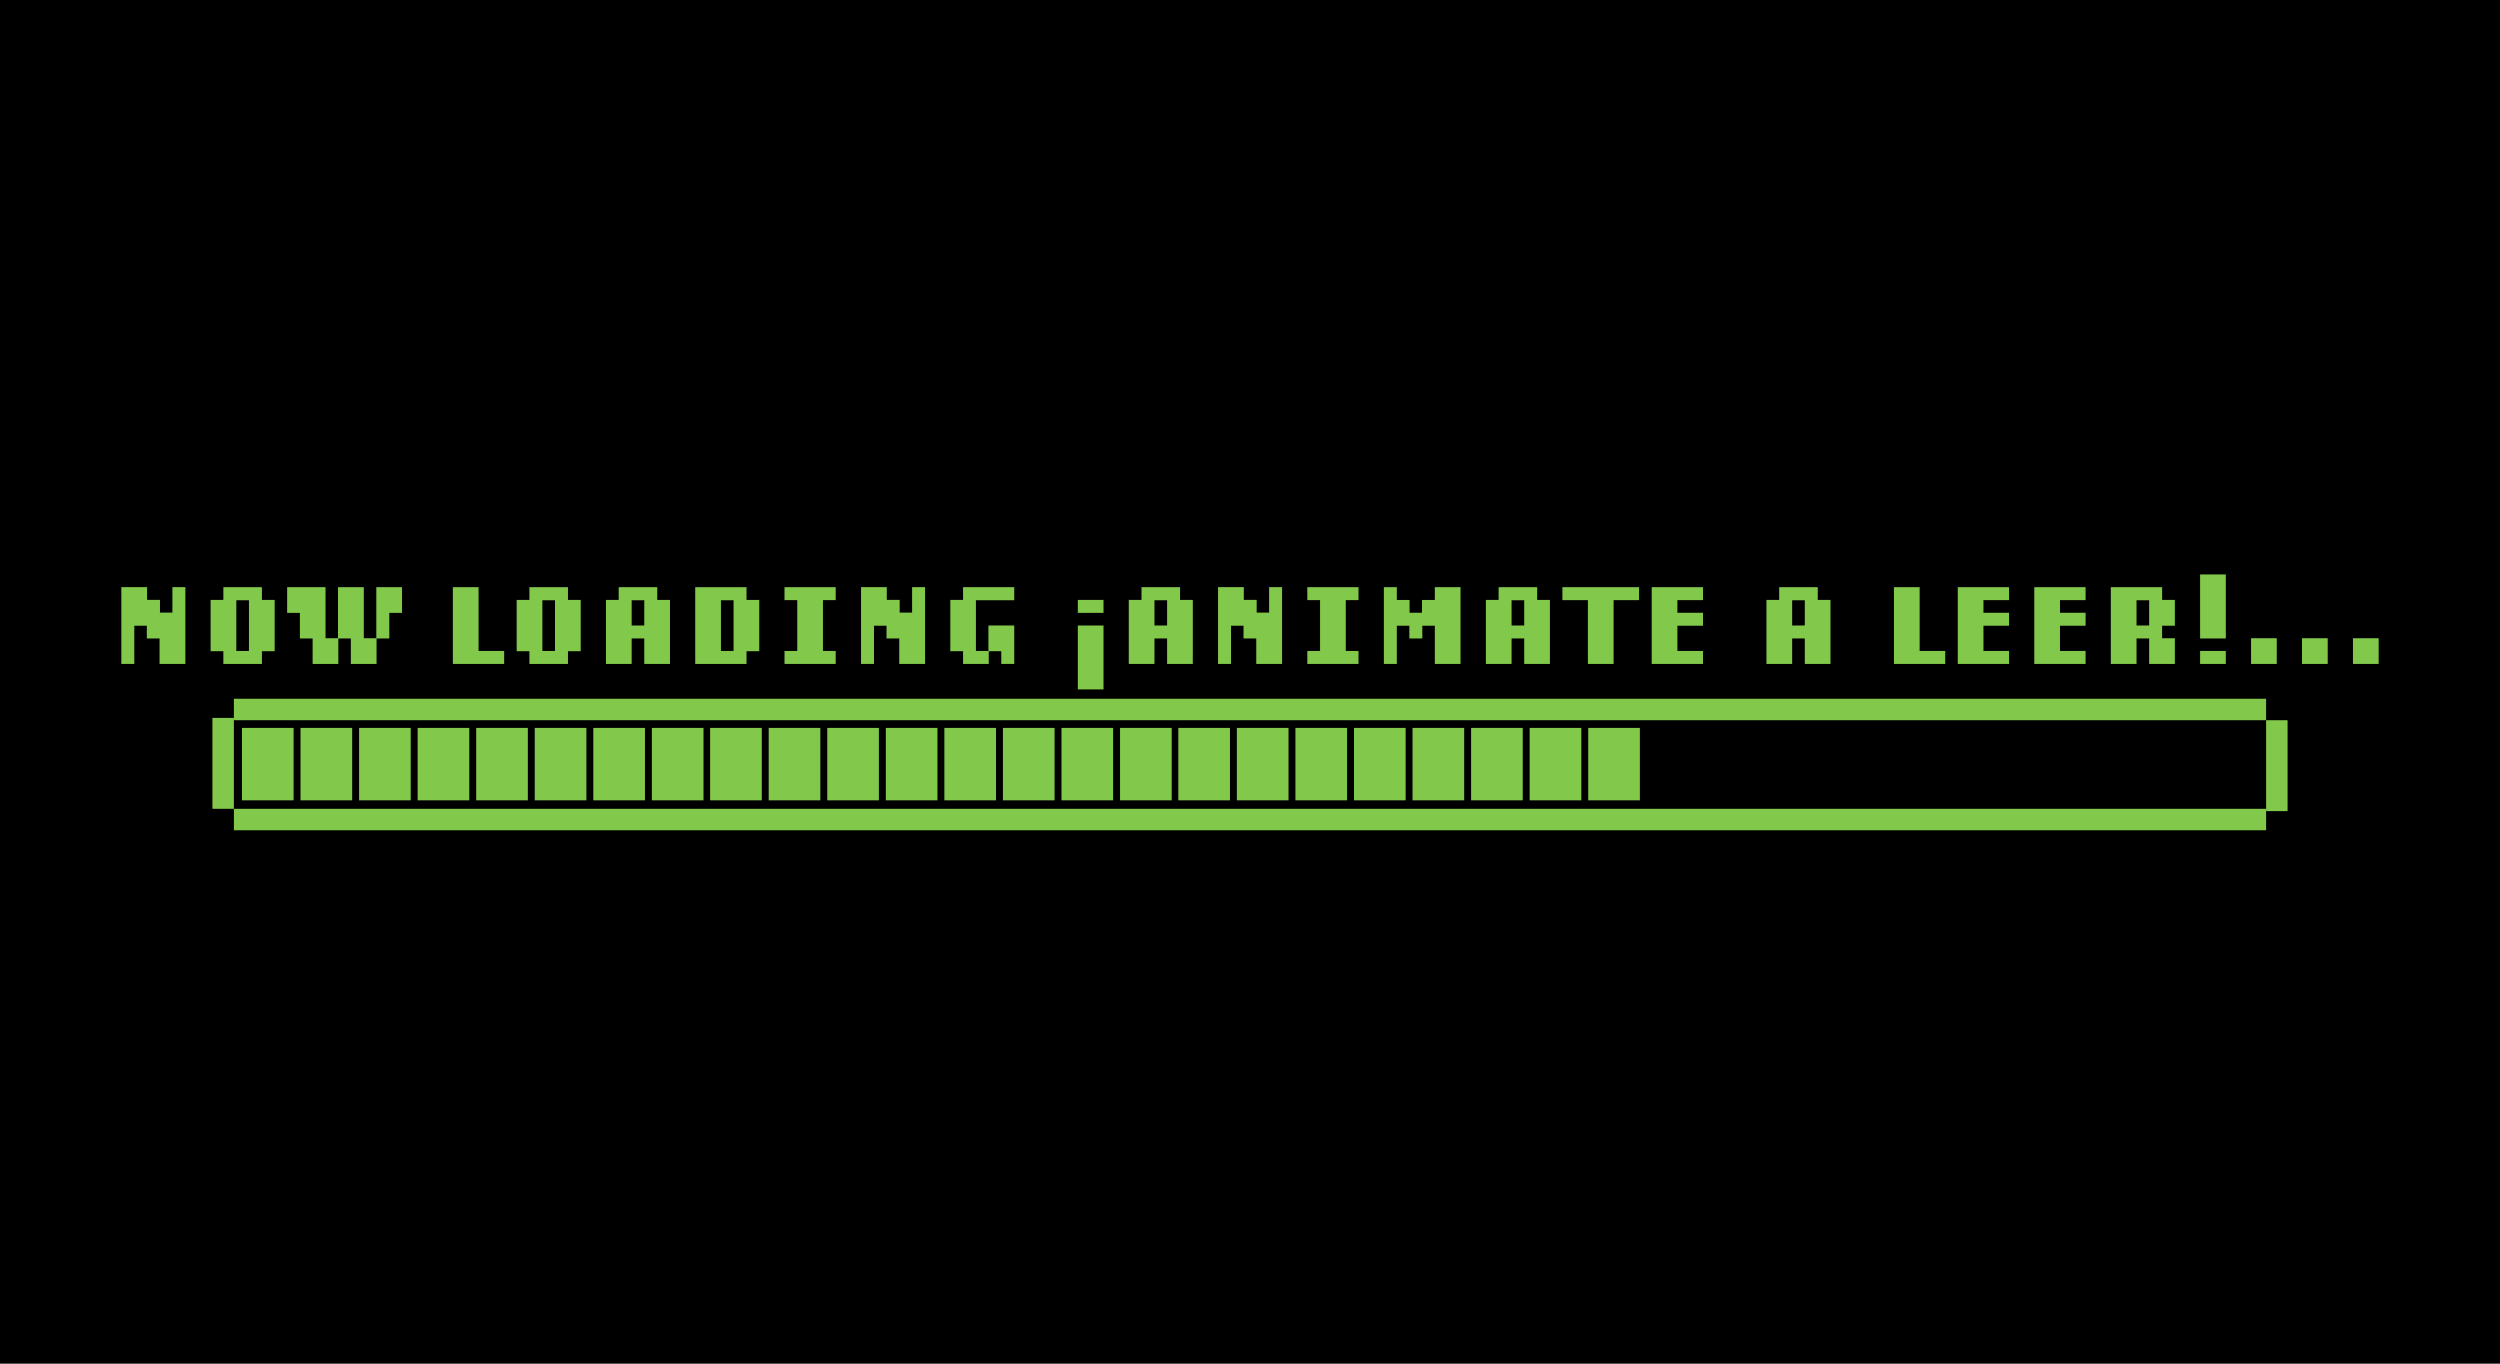 <?xml version="1.0" encoding="UTF-8"?>
<svg id="Layer_1" xmlns="http://www.w3.org/2000/svg" version="1.1" viewBox="0 0 1980 1080">
  <!-- Generator: Adobe Illustrator 29.3.1, SVG Export Plug-In . SVG Version: 2.1.0 Build 151)  -->
  <defs>
    <style>
      .st0 {
        fill: #82c84b;
      }
    </style>
  </defs>
  <rect y="-9.77" width="1992" height="1089.77"/>
  <g>
    <path class="st0" d="M126.37,525.84v-20.18h-10.09v-10.09h-9.91v30.26h-10.27v-60.8h20.4v10.09h10.2v10.09h9.84v-20.18h10.27v60.8h-20.45Z"/>
    <path class="st0" d="M207.44,515.76v10.09h-30.54v-10.09h-10.09v-40.63h10.09v-10.09h30.54v10.09h10.09v40.63h-10.09ZM197.17,475.4h-10v40.17h10v-40.17Z"/>
    <path class="st0" d="M308.32,485.4v20.27h-10.09v20.18h-20.36v-20.18h-9.91v20.18h-20.36v-20.18h-10.09v-20.27h-10.09v-20.36h30.4v40.44h9.86v-40.44h20.45v40.44h9.91v-40.44h20.36v20.36h-10.09Z"/>
    <path class="st0" d="M358.67,525.84v-60.8h20.36v50.53h20.27v10.27h-40.63Z"/>
    <path class="st0" d="M449.83,515.76v10.09h-30.54v-10.09h-10.09v-40.63h10.09v-10.09h30.54v10.09h10.09v40.63h-10.09ZM439.56,475.4h-10v40.17h10v-40.17Z"/>
    <path class="st0" d="M510.27,525.84v-20.18h-10v20.18h-20.36v-50.71h10.09v-10.09h30.54v10.09h10.09v50.71h-20.36ZM510.27,475.4h-10v19.99h10v-19.99Z"/>
    <path class="st0" d="M591.25,515.76v10.09h-40.63v-60.8h40.63v10.09h10.09v40.63h-10.09ZM580.98,475.4h-10v40.17h10v-40.17Z"/>
    <path class="st0" d="M621.33,525.84v-10.27h10.09v-40.26h-10.09v-10.27h40.54v10.27h-10.09v40.26h10.09v10.27h-40.54Z"/>
    <path class="st0" d="M712.21,525.84v-20.18h-10.09v-10.09h-9.91v30.26h-10.27v-60.8h20.4v10.09h10.2v10.09h9.84v-20.18h10.27v60.8h-20.45Z"/>
    <path class="st0" d="M793.01,525.84v-10.09h-9.91v10.09h-20.36v-10.09h-10.09v-40.63h10.09v-10.09h40.54v10.36h-30.36v40.17h9.91v-20.18h20.45v30.45h-10.27Z"/>
    <path class="st0" d="M853.63,485.4v-10.27h20.36v10.27h-20.36ZM853.63,546.02v-50.62h20.36v50.62h-20.36Z"/>
    <path class="st0" d="M924.34,525.84v-20.18h-10v20.18h-20.36v-50.71h10.09v-10.09h30.54v10.09h10.09v50.71h-20.36ZM924.34,475.4h-10v19.99h10v-19.99Z"/>
    <path class="st0" d="M994.96,525.84v-20.18h-10.09v-10.09h-9.91v30.26h-10.27v-60.8h20.4v10.09h10.2v10.09h9.84v-20.18h10.27v60.8h-20.45Z"/>
    <path class="st0" d="M1035.4,525.84v-10.27h10.09v-40.26h-10.09v-10.27h40.54v10.27h-10.09v40.26h10.09v10.27h-40.54Z"/>
    <path class="st0" d="M1136.38,525.84v-30.26h-9.91v10.09h-10.27v-10.09h-9.91v30.26h-10.27v-60.8h10.27v10.13h10.09v10.13h9.82v-10.13h10.18v-10.13h20.36v60.8h-20.36Z"/>
    <path class="st0" d="M1207.17,525.84v-20.18h-10v20.18h-20.36v-50.71h10.09v-10.09h30.54v10.09h10.09v50.71h-20.36ZM1207.17,475.4h-10v19.99h10v-19.99Z"/>
    <path class="st0" d="M1277.97,475.31v50.53h-20.36v-50.53h-20.18v-10.27h60.71v10.27h-20.18Z"/>
    <path class="st0" d="M1308.15,525.84v-60.8h40.62v10.27h-20.27v10h20.27v10.27h-20.27v19.99h20.27v10.27h-40.62Z"/>
    <path class="st0" d="M1429.39,525.84v-20.18h-10v20.18h-20.36v-50.71h10.09v-10.09h30.54v10.09h10.09v50.71h-20.36ZM1429.39,475.4h-10v19.99h10v-19.99Z"/>
    <path class="st0" d="M1500,525.84v-60.8h20.36v50.53h20.27v10.27h-40.62Z"/>
    <path class="st0" d="M1550.54,525.84v-60.8h40.63v10.27h-20.27v10h20.27v10.27h-20.27v19.99h20.27v10.27h-40.63Z"/>
    <path class="st0" d="M1611.16,525.84v-60.8h40.62v10.27h-20.27v10h20.27v10.27h-20.27v19.99h20.27v10.27h-40.62Z"/>
    <path class="st0" d="M1702.13,525.84v-20.18h-10v20.18h-20.36v-60.8h40.63v10.09h10.09v20.45h-10.09v9.91h10.09v20.36h-20.36ZM1702.13,475.4h-10v19.99h10v-19.99Z"/>
    <path class="st0" d="M1742.48,505.67v-50.71h20.36v50.71h-20.36ZM1742.48,525.84v-10.27h20.36v10.27h-20.36Z"/>
    <path class="st0" d="M1782.84,525.84v-20.36h20.36v20.36h-20.36Z"/>
    <path class="st0" d="M1823.19,525.84v-20.36h20.36v20.36h-20.36Z"/>
    <path class="st0" d="M1863.54,525.84v-20.36h20.36v20.36h-20.36Z"/>
  </g>
  <g>
    <rect class="st0" x="168.24" y="568.57" width="17" height="72"/>
    <rect class="st0" x="981.5" y="-242.85" width="17" height="1609.51" transform="translate(428.09 1551.91) rotate(-90)"/>
    <rect class="st0" x="981.5" y="-155.68" width="17" height="1609.51" transform="translate(340.93 1639.07) rotate(-90)"/>
    <rect class="st0" x="1794.76" y="570.41" width="17" height="72"/>
  </g>
  <g>
    <rect class="st0" x="191.63" y="576.5" width="40.91" height="57.37"/>
    <rect class="st0" x="238.01" y="576.5" width="40.91" height="57.37"/>
    <rect class="st0" x="284.39" y="576.5" width="40.91" height="57.37"/>
    <rect class="st0" x="330.76" y="576.5" width="40.91" height="57.37"/>
    <rect class="st0" x="377.14" y="576.5" width="40.91" height="57.37"/>
    <rect class="st0" x="423.52" y="576.5" width="40.91" height="57.37"/>
    <rect class="st0" x="469.9" y="576.5" width="40.91" height="57.37"/>
    <rect class="st0" x="516.28" y="576.5" width="40.91" height="57.37"/>
  </g>
  <g>
    <rect class="st0" x="562.42" y="576.5" width="40.91" height="57.37"/>
    <rect class="st0" x="608.8" y="576.5" width="40.91" height="57.37"/>
    <rect class="st0" x="655.18" y="576.5" width="40.91" height="57.37"/>
    <rect class="st0" x="701.56" y="576.5" width="40.91" height="57.37"/>
    <rect class="st0" x="747.94" y="576.5" width="40.91" height="57.37"/>
    <rect class="st0" x="794.32" y="576.5" width="40.91" height="57.37"/>
    <rect class="st0" x="840.69" y="576.5" width="40.91" height="57.37"/>
    <rect class="st0" x="887.07" y="576.5" width="40.91" height="57.37"/>
  </g>
  <g>
    <rect class="st0" x="933.22" y="576.5" width="40.91" height="57.37"/>
    <rect class="st0" x="979.6" y="576.5" width="40.91" height="57.37"/>
    <rect class="st0" x="1025.98" y="576.5" width="40.91" height="57.37"/>
    <rect class="st0" x="1072.36" y="576.5" width="40.91" height="57.37"/>
    <rect class="st0" x="1118.73" y="576.5" width="40.91" height="57.37"/>
    <rect class="st0" x="1165.11" y="576.5" width="40.91" height="57.37"/>
    <rect class="st0" x="1211.49" y="576.5" width="40.91" height="57.37"/>
    <rect class="st0" x="1257.87" y="576.5" width="40.91" height="57.37"/>
  </g>
</svg>